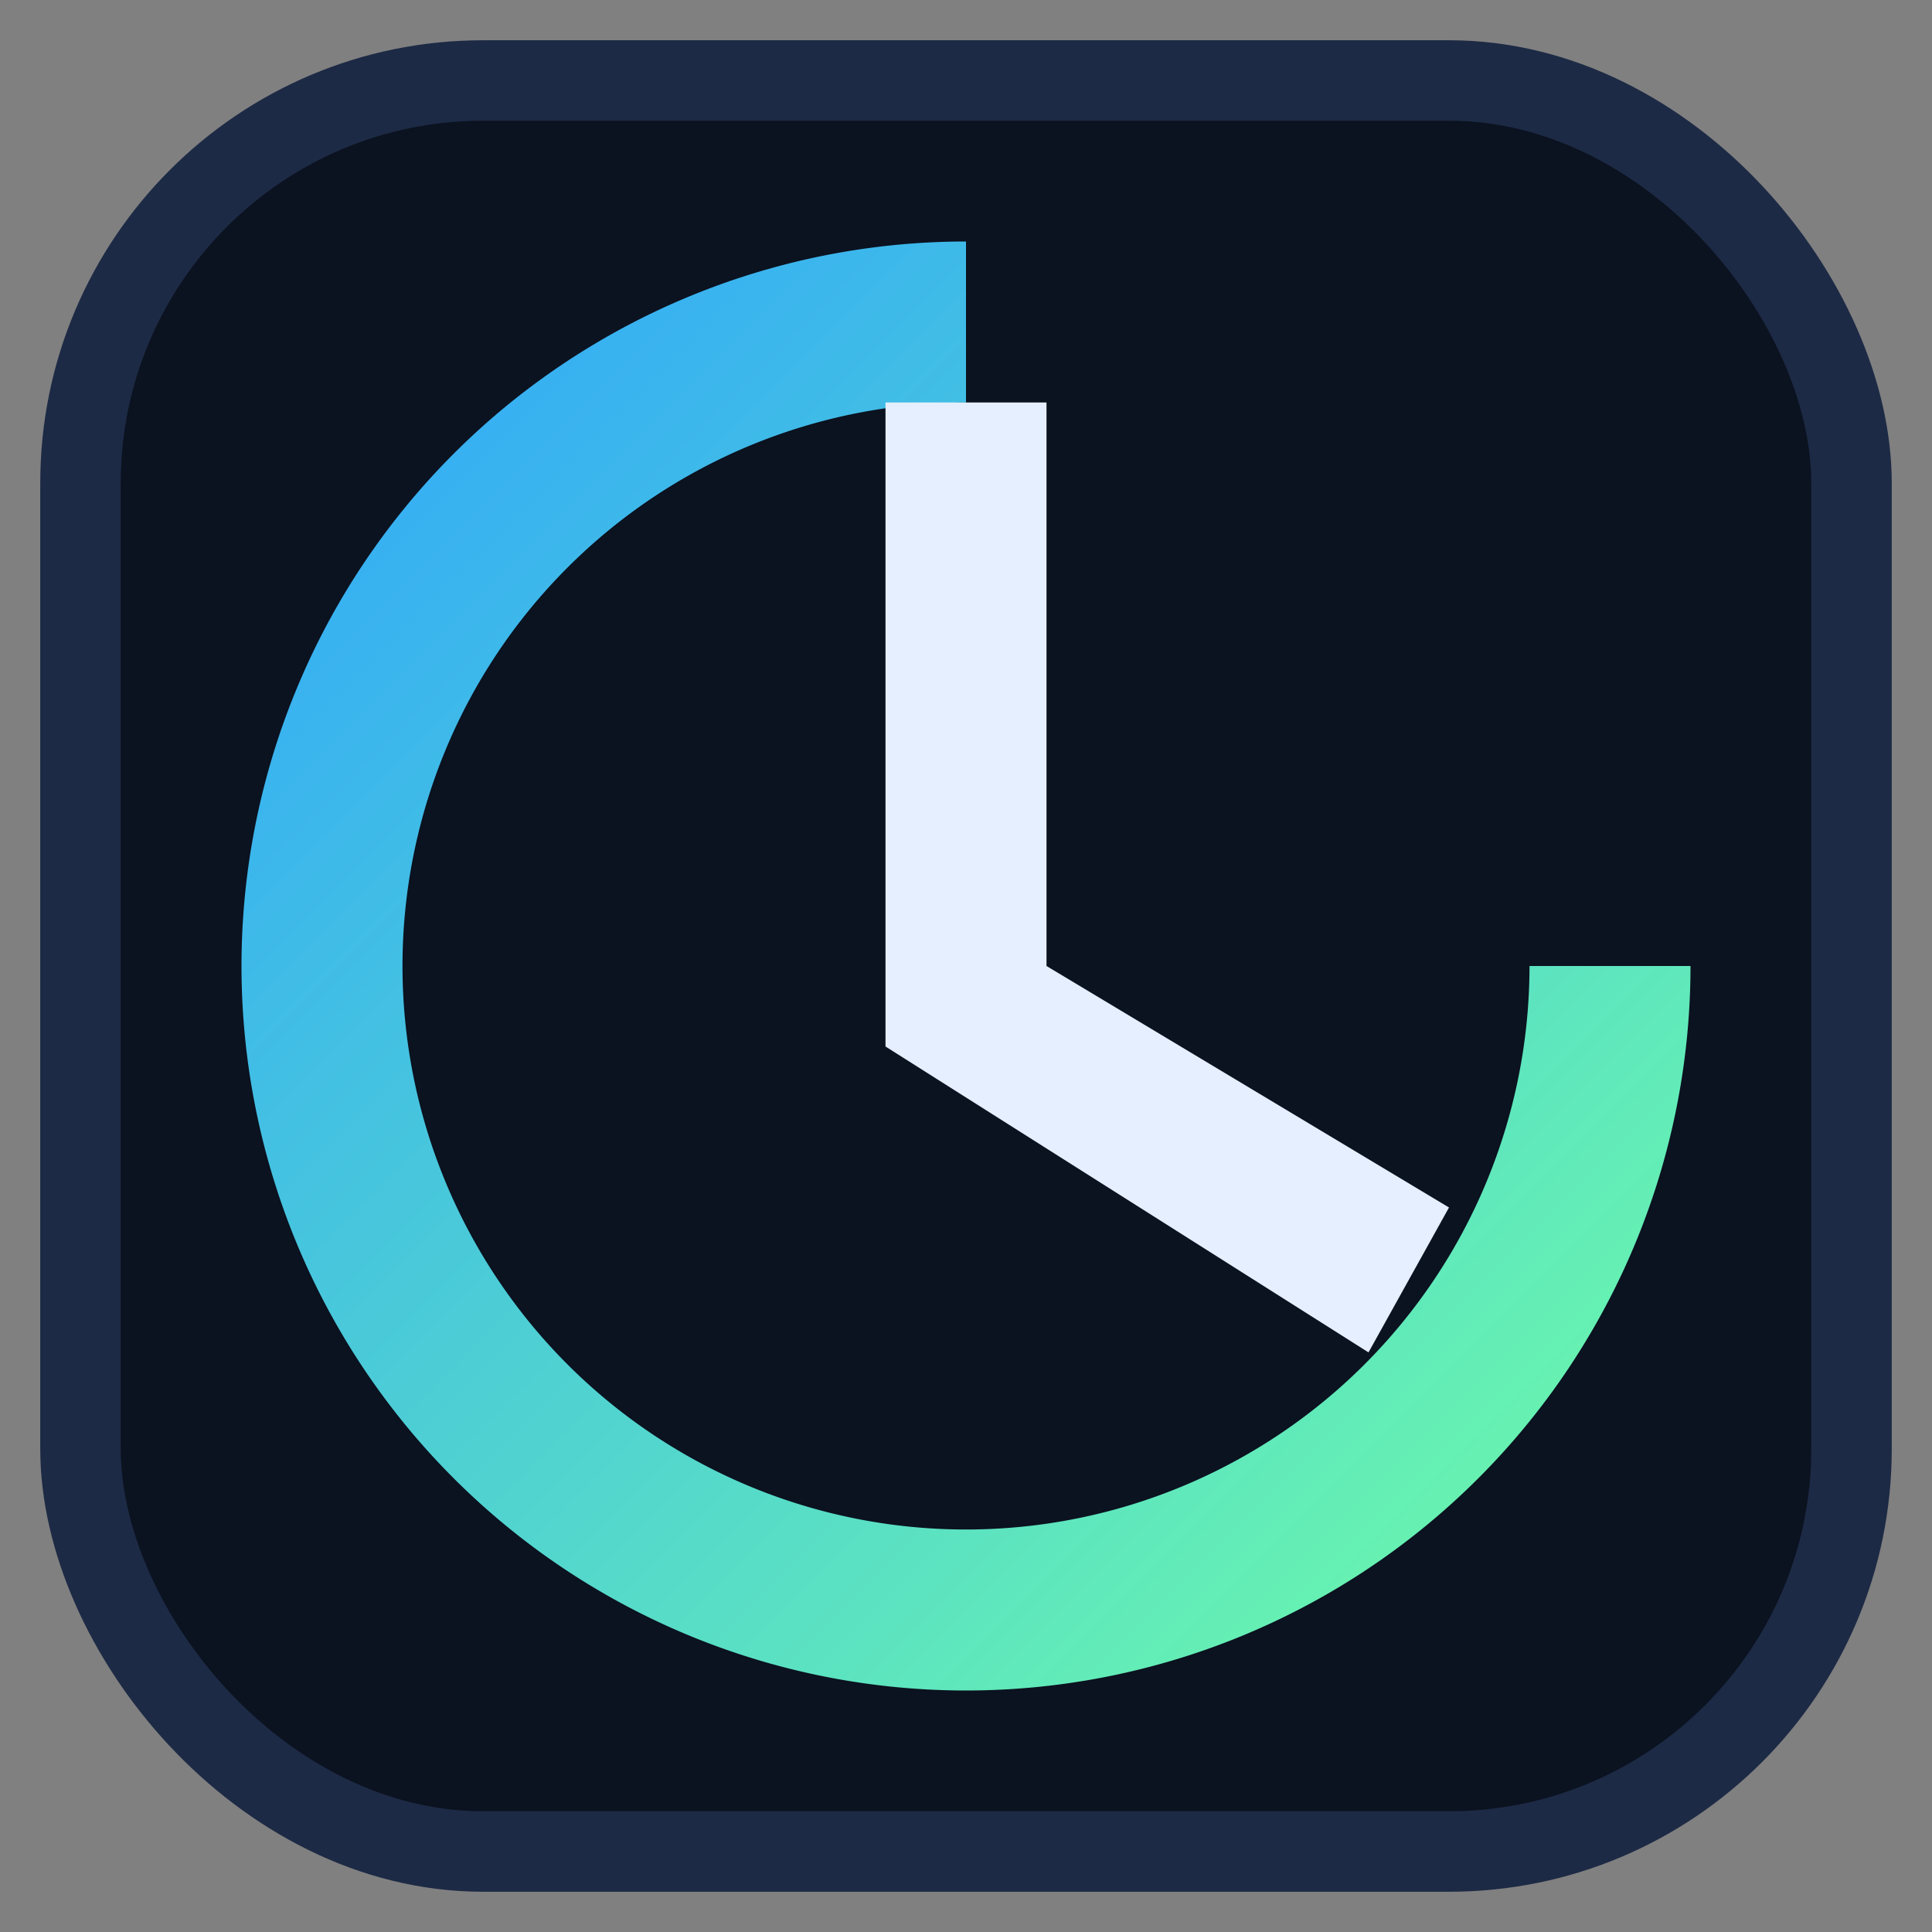 <svg xmlns="http://www.w3.org/2000/svg" width="128" height="128" viewBox="0 0 24 24" fill="none">
  <rect x="0" y="0" width="24" height="24" fill="#808080" stroke="none"/>
  <defs>
    <linearGradient id="g" x1="0" y1="0" x2="1" y2="1">
      <stop offset="0" stop-color="#2ea3ff"/>
      <stop offset="1" stop-color="#70ffa5"/>
    </linearGradient>
  </defs>
  <rect x="1" y="1" width="22" height="22" rx="5" fill="#0b1220" stroke="#1d2a45"/>
  <path d="M12 3a9 9 0 1 0 9 9h-2a7 7 0 1 1-7-7v-2z" fill="url(#g)"/>
  <path d="M13 5v7l5 3-1 1.8-6-3.8V5h2z" fill="#e6efff"/>
</svg>